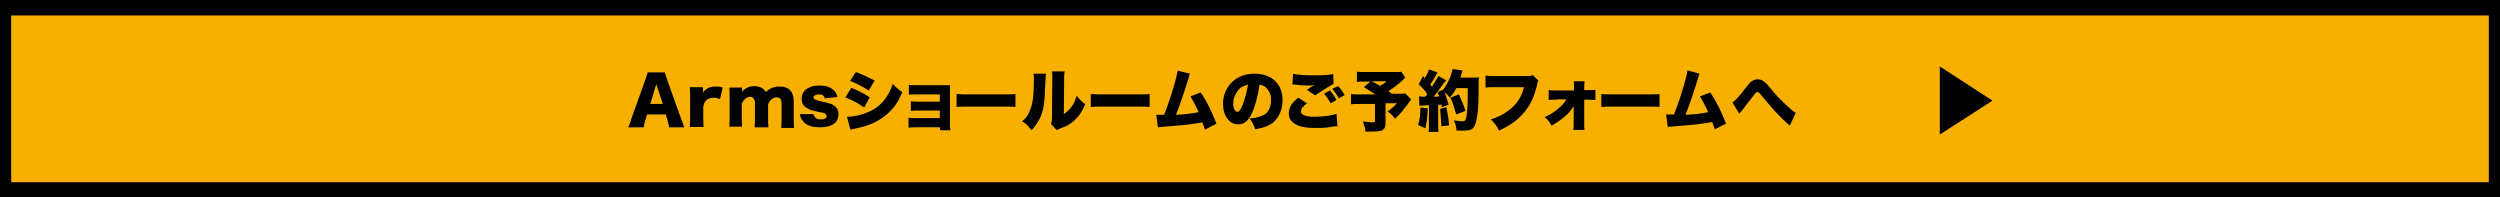 <?xml version="1.0" encoding="utf-8"?>
<!-- Generator: Adobe Illustrator 21.0.2, SVG Export Plug-In . SVG Version: 6.00 Build 0)  -->
<svg version="1.1" id="レイヤー_1" xmlns="http://www.w3.org/2000/svg" xmlns:xlink="http://www.w3.org/1999/xlink" x="0px"
	 y="0px" width="760px" height="60px" viewBox="0 0 760 60" style="enable-background:new 0 0 760 60;" xml:space="preserve">
<style type="text/css">
	.st0{fill:#F7B000;}
</style>
<g>
	<rect y="0" width="760" height="60"/>
	<rect x="3.4" y="4.7" class="st0" width="753.2" height="50.7"/>
</g>
<g>
	<polygon points="605.7,30.6 589.7,40.9 589.7,20.2 	"/>
	<g>
		<path d="M203.4,38.7c-0.1-0.9-0.3-1.4-0.5-2.2l-0.5-1.7h-5.7l-0.5,1.7c-0.3,0.8-0.4,1.4-0.5,2.2H191c0.3-0.7,0.5-1,0.9-2.5l4.3-12
			c0.4-1,0.5-1.6,0.7-2.2h5.2c0.1,0.5,0.3,1,0.7,2.2l4.3,12c0.4,1,0.7,1.8,0.9,2.5H203.4z M199.5,25.6l-1.8,6h3.8L199.5,25.6z"/>
		<path d="M218.9,30.1c-0.9-0.3-1.4-0.4-2.1-0.4c-1,0-1.8,0.4-2.3,1c-0.4,0.5-0.5,0.9-0.7,1.8v3.1c0,1.3,0,2.1,0.1,3h-4.2
			c0.1-1,0.1-1.7,0.1-3v-6.1c0-1.4,0-2.2-0.1-3h4v1.6c1-1.3,2.2-1.8,4-1.8c0.7,0,1,0,2,0.3L218.9,30.1z"/>
		<path d="M221.7,38.7c0.1-0.9,0.1-1.8,0.1-3v-6.1c0-1.6,0-2.2-0.1-3h3.9v0.8c0,0.1,0,0.1,0,0.3c0,0,0,0,0,0.1c0,0,0,0,0,0.1
			c1-1.2,2.2-1.7,3.8-1.7c1,0,2,0.3,2.6,0.8c0.4,0.3,0.5,0.5,0.8,1c1.3-1.2,2.5-1.7,4.2-1.7c2.9,0,4.3,1.6,4.3,4.6v5
			c0,1.3,0,2.1,0.1,3h-3.9c0.1-0.9,0.1-1.7,0.1-3v-4.2c0-1.6-0.4-2.1-1.6-2.1c-1,0-2,0.8-2.5,2.1v4c0,1.2,0,2.1,0.1,3h-4.2
			c0.1-0.9,0.1-1.7,0.1-3v-4.2c0-0.8-0.1-1.2-0.4-1.6c-0.3-0.3-0.7-0.5-1-0.5c-1,0-2,0.8-2.6,2.1v4c0,1.3,0,2.1,0.1,3h-4L221.7,38.7
			L221.7,38.7z"/>
		<path d="M247.3,34.7c0.3,1,0.9,1.6,2.2,1.6c1.2,0,1.8-0.4,1.8-0.9c0-0.3-0.1-0.5-0.4-0.8s-0.5-0.3-1.7-0.5c-1.6-0.3-2.3-0.5-3-0.8
			c-0.9-0.4-1.6-0.8-2-1.4c-0.3-0.5-0.5-1.2-0.5-2c0-2.3,2.1-3.9,5.3-3.9c2,0,3.3,0.4,4.3,1.3c0.7,0.5,1,1.2,1.3,2.2l-3.9,0.4
			c-0.1-0.8-0.7-1.2-1.7-1.2s-1.7,0.4-1.7,0.9s0.4,0.8,2.3,1.2c2,0.4,2.6,0.7,3.3,0.9c1.3,0.7,2,1.6,2,3c0,1-0.4,2.1-1,2.6
			c-0.9,0.9-2.6,1.4-4.7,1.4c-2.5,0-4.3-0.7-5.2-2c-0.4-0.5-0.7-1-0.8-2L247.3,34.7z"/>
		<path d="M258.8,26.7c2.3,0.9,3.8,1.7,5.6,2.9l-1.7,3.1c-1.7-1.3-3.5-2.2-5.7-3.1L258.8,26.7z M257.5,35.5c1.8,0,4.3-0.5,6.1-1.3
			c2.3-0.9,4.2-2.3,5.6-4.3c0.9-1.3,1.6-2.5,2.2-4.4c1.2,1.3,1.8,1.8,2.9,2.5c-1,2.3-1.8,3.8-3.1,5.2c-2.1,2.3-4.6,3.9-7.7,5
			c-1.2,0.4-2.1,0.5-3.6,0.9c-0.5,0.1-1,0.3-1.4,0.3L257.5,35.5z M260.2,21.9c2.3,0.9,4,1.7,5.7,2.6l-1.8,3
			c-2.1-1.3-3.8-2.2-5.7-2.9L260.2,21.9z"/>
		<path d="M278.7,38.7c-1.2,0-1.8,0-2.5,0.1v-3c0.8,0.1,1.3,0.1,2.5,0.1h7v-2.3h-6.3c-1.2,0-1.8,0-2.5,0.1v-2.9
			c0.9,0.1,1.6,0.1,2.5,0.1h6.3v-2.2h-6.9c-1.3,0-1.8,0-2.5,0.1v-3c0.9,0.1,1.3,0.1,2.5,0.1h8.2c0.9,0,1.3,0,1.8,0
			c0,0.5,0,1.3,0,1.8v9.4c0,0.9,0,1.8,0.1,2.5h-3.1v-0.9h-7.2v0H278.7z"/>
		<path d="M291.2,28.6c0.9,0.1,2.1,0.1,4,0.1h9.5c2,0,2.7,0,4-0.1v3.9c-0.9-0.1-1.8-0.1-4.2-0.1H295c-2.2,0-2.9,0-4.2,0.1v-3.9
			H291.2z"/>
		<path d="M318,22.3c-0.1,0.7-0.1,0.7-0.3,4.7c-0.1,4.2-0.5,6.4-1.4,8.6c-0.7,1.4-1.4,2.6-2.7,4c-1-1.3-1.6-2-2.9-2.7
			c1.2-1,1.8-1.8,2.3-3.1c0.9-2,1.3-4.4,1.3-9.6c0-0.9,0-1.3-0.1-1.8h3.8V22.3z M323.6,22c-0.1,0.8-0.1,1.2-0.1,2.3l-0.1,10.4
			c1-0.7,1.7-1.3,2.3-2.2c0.8-1,1.2-2.1,1.6-3.4c1,1.3,1.6,1.8,2.6,2.6c-0.9,2.2-2,3.8-3.5,5.1c-1.2,1-2.2,1.6-4.2,2.3
			c-0.5,0.3-0.8,0.3-1,0.4l-1.7-1.8c0.1-0.5,0.3-0.9,0.3-1.7l0.1-11.9v-0.8c0-0.7,0-1-0.1-1.6h3.9L323.6,22L323.6,22z"/>
		<path d="M332,28.6c0.9,0.1,2.1,0.1,4,0.1h9.5c2,0,2.7,0,4-0.1v3.9c-0.9-0.1-1.8-0.1-4.2-0.1h-9.5c-2.2,0-2.9,0-4.2,0.1v-3.9H332z"
			/>
		<path d="M361.8,22.4c-0.3,0.4-0.3,0.5-0.5,1.4c-1.6,5.2-2.5,7.7-3.8,11.1c2.6-0.1,5-0.4,6.9-0.8c-0.8-1.7-1.7-3.5-2.5-4.8l3.1-1.2
			c2.1,3.1,3.4,5.9,4.8,9.5l-3.5,1.8c-0.3-0.9-0.3-1-0.8-2.2c-2.9,0.5-5,0.8-7.9,1l-4.6,0.4c-0.5,0-0.7,0.1-1,0.1l-0.5-3.8
			c0.4,0,0.5,0,0.7,0s0.3,0,0.5,0h0.7c0.3,0,0.3,0,0.5,0c1.3-3.3,2.3-6.4,3.3-9.9c0.5-2,0.7-2.6,0.8-3.5L361.8,22.4z"/>
		<path d="M380.7,34.2c-1.2,2.6-2.5,3.6-4.3,3.6c-2.7,0-4.6-2.6-4.6-6.3c0-2.3,0.8-4.4,2.3-6.1c1.8-2,4.3-3,7.3-3
			c2.7,0,5.1,0.9,6.5,2.5c1.3,1.3,2,3.3,2,5.6c0,2.6-1,5-2.6,6.5c-1.3,1.2-3,1.8-5.7,2.3c-0.5-1.4-0.9-2.2-1.7-3.3
			c1.8-0.1,3.1-0.5,4.2-1c1.6-0.8,2.3-2.5,2.3-4.7c0-1.7-0.7-3-1.8-3.9c-0.5-0.4-0.9-0.5-1.7-0.7C382.4,29.2,381.7,31.8,380.7,34.2z
			 M377.1,26.7c-1.3,1.2-2.2,3-2.2,4.8c0,1.4,0.5,2.5,1.3,2.5c0.5,0,1-0.7,1.6-2.2c0.7-1.8,1.3-4.2,1.6-6.1
			C378.5,26,377.9,26.2,377.1,26.7z"/>
		<path d="M397.3,31.4c-1.2,0.9-1.8,1.7-1.8,2.5c0,1,1.3,1.6,4.3,1.6c2.3,0,5.2-0.4,6.5-0.9l0.3,3.8c-0.4,0-0.5,0-0.8,0
			c-0.1,0-0.3,0-0.7,0.1l-0.5,0.1c-1.7,0.3-3.4,0.3-5,0.3c-2.2,0-3.9-0.3-5.1-0.8c-1.8-0.8-2.7-2-2.7-3.6c0-1.8,0.9-3.3,2.9-4.8
			L397.3,31.4z M393.1,22.4c1.3,0.4,3.8,0.5,6.6,0.5c2.6,0,4.6-0.1,5.6-0.4l0.1,3c-1.3,0.7-4.2,2.5-5.6,3.5l-2.5-1.7
			c0.4-0.3,0.7-0.4,1-0.7l0.7-0.4c0.1-0.1,0.3-0.1,0.3-0.1l0.3-0.1c0,0,0.1-0.1,0.3-0.1c-0.7,0-0.9,0.1-1.7,0.1
			c-1.6,0-2.5,0-4.6-0.3c-0.4,0-0.4,0-0.7,0L393.1,22.4z M404.3,27.5c0.8,0.9,1.4,1.8,2,2.9l-1.8,1c-0.7-1.3-1.2-2-2-2.9L404.3,27.5
			z M406.8,26.2c0.8,0.8,1.3,1.6,2,2.7l-1.8,1c-0.7-1.3-1.3-2.1-2-2.9L406.8,26.2z"/>
		<path d="M427.2,23.6c-0.3,0.3-0.4,0.3-0.7,0.7c-1.3,1.2-2.3,2-4.4,3.4c0.5,0.4,0.5,0.4,1,0.8h1.8c1.2,0,1.8,0,2.3-0.1l1.8,1.8
			c-0.1,0.1-0.1,0.1-0.5,0.7c-1.6,2.2-2.7,3.6-4.4,5.2c-0.8-1-1.3-1.6-2.3-2.2c1.2-0.8,1.8-1.4,2.9-2.5h-3.5v6c0,1.2-0.3,1.8-1,2.2
			c-0.5,0.3-1.6,0.4-3.8,0.4c-0.3,0-0.7,0-1.3,0c-0.1-1.2-0.4-2-0.8-3.1c1.3,0.1,2,0.3,3,0.3c0.5,0,0.7-0.1,0.7-0.5v-5.1h-4.3
			c-1.4,0-2.2,0-3,0.1v-3.1c0.8,0.1,1.6,0.1,3,0.1h4.4c-1.3-0.9-2.2-1.4-3.5-2.2l2-1.7h-1.4c-1.6,0-2.1,0-2.7,0.1v-3.1
			c0.8,0.1,1.4,0.1,2.9,0.1h8.6c1,0,1.4,0,2-0.1L427.2,23.6z M417,24.7c1,0.5,1,0.5,2.5,1.4c0.8-0.4,1.2-0.7,2.1-1.4H417z"/>
		<path d="M434,32.9c0,3-0.3,4.2-0.7,6.1l-2.2-1c0.5-1.6,0.7-3.1,0.7-5.3L434,32.9z M431.4,29.3c0.4,0,0.7,0.1,1.3,0.1
			c0.1,0,0.3,0,0.5,0c0.4-0.4,0.4-0.4,0.7-0.8c-1-1.4-1.3-1.7-2.6-3l1.3-2.5l0.5,0.7c0.5-0.8,1.2-2.1,1.3-2.7L437,22
			c-0.1,0.1-0.1,0.3-0.4,0.7c-0.4,0.9-1.3,2.2-1.8,3c0.3,0.3,0.3,0.3,0.5,0.7c1-1.6,1.7-2.7,2-3.3l2.3,1.3c-0.1,0.3-0.3,0.4-0.8,1
			c-0.8,1.2-2.2,3.1-3,4c0.8,0,1.2,0,1.7-0.1c-0.1-0.5-0.3-0.7-0.5-1.3l1.7-0.7c1.4-1.8,2.5-4.3,2.9-6.3l3,0.4
			c-0.1,0.3-0.1,0.3-0.4,1.3c0,0.3-0.1,0.4-0.3,0.9h4c0.8,0,1.2,0,1.7-0.1c-0.1,0.8-0.1,0.8-0.1,3.9c0,2.5-0.1,6-0.4,7.6
			c-0.3,2.3-0.7,3.5-1.6,4.2c-0.5,0.4-1.6,0.5-3.1,0.5c-0.4,0-0.8,0-1.6,0c-0.1-1.2-0.3-1.8-0.8-3.1c0.9,0.1,2,0.3,2.5,0.3
			c0.9,0,1-0.3,1.3-1.4c0.3-1.4,0.4-4.4,0.4-8.7h-3.5c-0.7,1.3-1,1.8-2,2.9c-0.4-0.7-0.8-1-1.6-1.7c0.4,0.9,0.8,2.2,1.3,3.8
			l-2.1,0.8c0-0.4,0-0.4-0.1-0.8c-0.5,0-0.9,0.1-1,0.1v6c0,1.2,0,1.6,0.1,2.2h-3c0.1-0.7,0.1-1,0.1-2.2V32c-0.7,0-1.2,0-1.6,0.1
			c-0.9,0-1,0-1.3,0.1L431.4,29.3z M439.7,32.6c0.4,2,0.7,3.5,0.8,5.5l-2.3,0.3c-0.1-2.1-0.3-3.8-0.4-5.3L439.7,32.6z M442.7,34.8
			c-0.8-2.7-1-3.5-1.8-5.1l2.6-1c0.9,2,1.4,3.1,2,5L442.7,34.8z"/>
		<path d="M467.7,24.5c-0.3,0.4-0.3,0.4-0.4,1.2c-0.9,3.8-2.1,6.3-4,8.5c-1.8,2.2-4,3.8-7.6,5.5c-0.8-1.6-1.2-2.1-2.5-3.4
			c2.9-0.9,5-2.2,6.8-3.9c1.7-1.7,2.7-3.5,3.3-5.9H455c-2,0-2.3,0-3.4,0.1V23c0.9,0.1,1.4,0.1,3.4,0.1h9.5c0.7,0,1,0,1.4-0.3
			L467.7,24.5z"/>
		<path d="M473.4,30.3c-1.2,0-1.8,0-2.6,0.1v-3c0.9,0.1,1.4,0.1,2.6,0.1h5.1v-1c0-0.8,0-1.2-0.1-1.8h3.3c0,0.5-0.1,1-0.1,1.7v0.1
			v0.9h1.2c1.2,0,1.6,0,2.2-0.1v3.1c-0.7,0-1.2-0.1-2.2-0.1h-1.2v6.6c0,1.7,0,2,0.1,2.6h-3.4c0.1-0.7,0.1-1.2,0.1-2.2
			c0-0.1,0-0.3,0-0.4v-4.6c-0.3,0.4-0.9,1.3-1.6,2.1c-1.4,1.4-2.9,2.5-5.1,3.8c-0.7-1.2-1.2-1.8-2.1-2.6c1.8-0.8,2.9-1.6,4-2.5
			c1.2-1,2-1.8,2.6-2.9h-2.8V30.3z"/>
		<path d="M487,28.6c0.9,0.1,2.1,0.1,4,0.1h9.5c2,0,2.7,0,4-0.1v3.9c-0.9-0.1-1.8-0.1-4.2-0.1H491c-2.2,0-2.9,0-4.2,0.1v-3.9H487z"
			/>
		<path d="M516.7,22.4c-0.3,0.4-0.3,0.5-0.5,1.4c-1.6,5.2-2.5,7.7-3.8,11.1c2.6-0.1,5-0.4,6.9-0.8c-0.8-1.7-1.7-3.5-2.5-4.8l3.1-1.2
			c2.1,3.1,3.4,5.9,4.8,9.5l-3.4,1.7c-0.3-0.9-0.3-1-0.8-2.2c-2.9,0.5-5,0.8-7.9,1l-4.6,0.4c-0.5,0-0.7,0.1-1,0.1l-0.5-3.8
			c0.4,0,0.5,0,0.7,0s0.3,0,0.5,0h0.7c0.3,0,0.3,0,0.5,0c1.3-3.3,2.3-6.4,3.3-9.9c0.5-2,0.7-2.6,0.8-3.5L516.7,22.4z"/>
		<path d="M526.7,31.2c0.8-0.7,2-1.8,3.6-4c1.3-1.7,1.4-1.7,1.8-2.2c0.7-0.5,1.4-0.9,2.2-0.9s1.6,0.3,2.2,0.9
			c0.5,0.4,0.5,0.4,2.1,2.3c1.4,1.8,3.5,3.9,5.6,5.7c0.8,0.8,1.2,0.9,1.7,1.3l-1.8,3.9c-0.3-0.3-0.4-0.4-0.8-0.7
			c-2.7-2.5-4.3-4.2-7.9-8.6c-0.7-0.8-0.8-0.9-1.2-0.9c-0.3,0-0.4,0-1.7,1.8c-0.8,1-2.1,2.6-2.7,3.5c-0.4,0.5-0.4,0.5-0.7,0.8
			c-0.1,0.3-0.1,0.3-0.4,0.4L526.7,31.2z"/>
	</g>
</g>
</svg>
